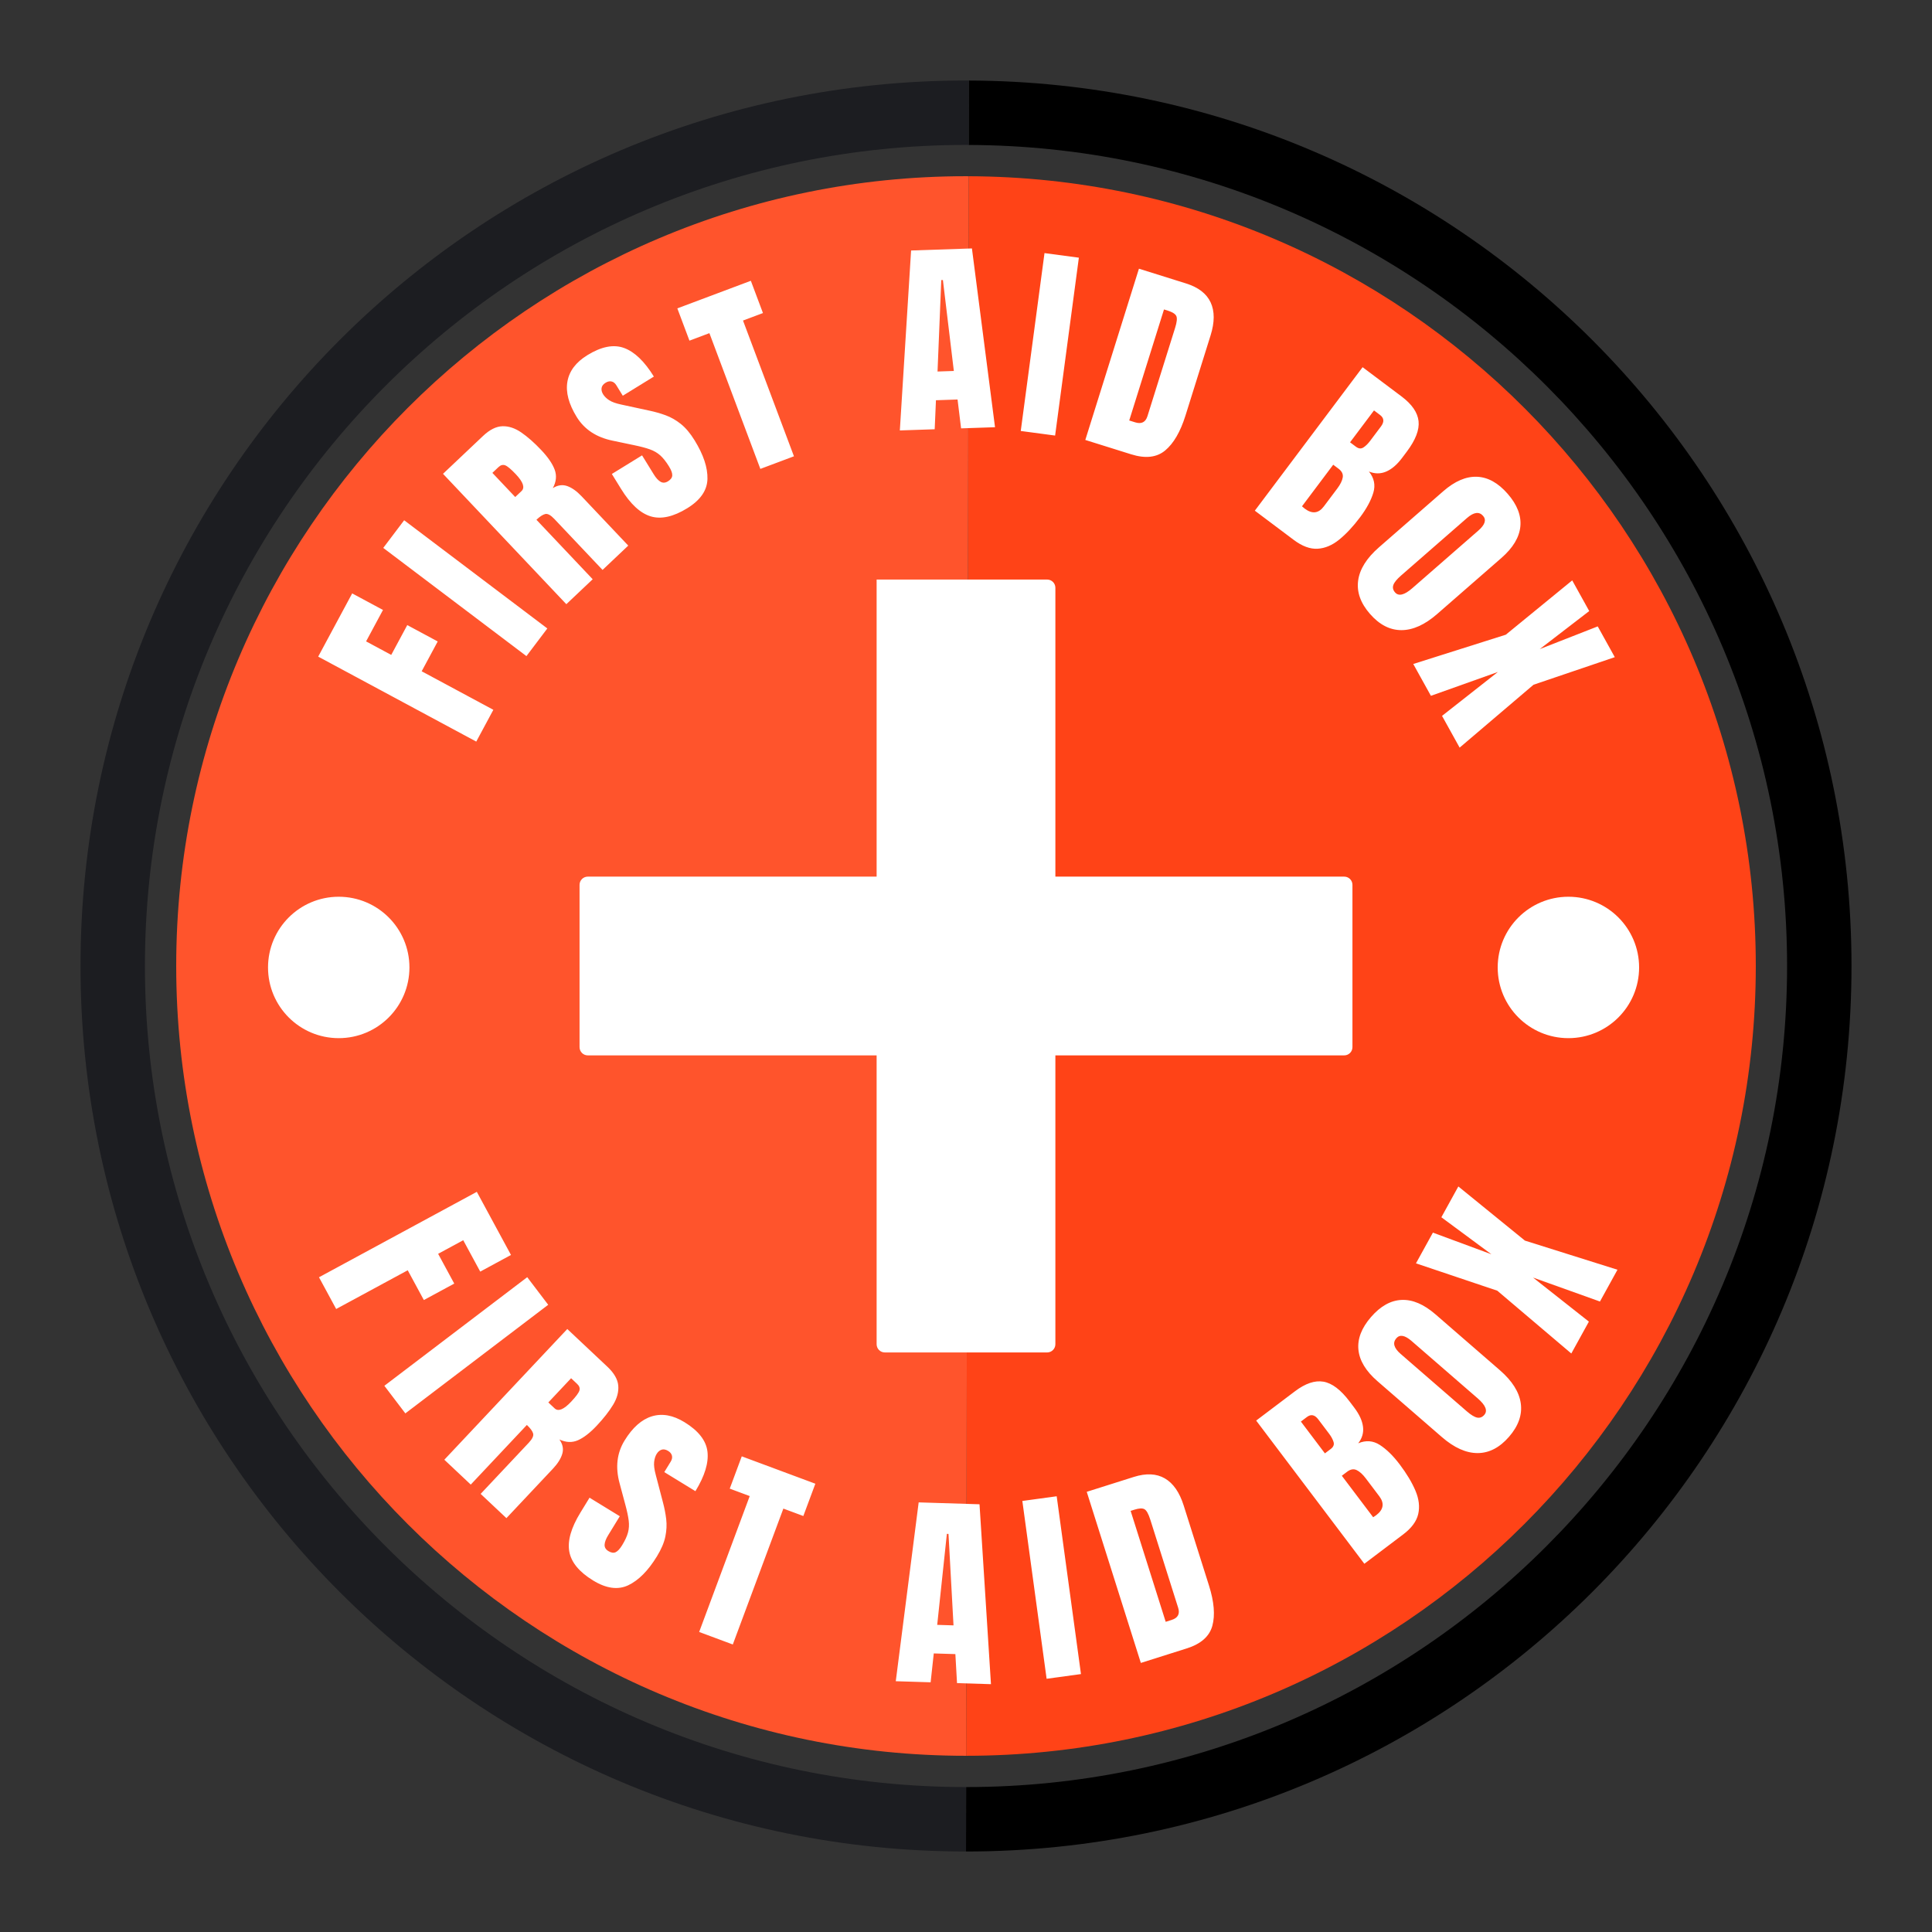 <?xml version="1.0" encoding="utf-8"?>
<!-- Generator: Adobe Illustrator 23.0.3, SVG Export Plug-In . SVG Version: 6.00 Build 0)  -->
<svg version="1.1" id="Layer_1" xmlns="http://www.w3.org/2000/svg" xmlns:xlink="http://www.w3.org/1999/xlink" x="0px" y="0px"
	 viewBox="0 0 1200 1200" enable-background="new 0 0 1200 1200" xml:space="preserve">
<rect x="0" y="0" width="1200" height="1200" fill="#333333" stroke="none"/>
<g>
	<path fill="#FF4317" d="M600.1,1090.553l1.55-981.086c269.736,0.895,488.906,220.592,488.906,490.534
		C1090.556,870.459,870.548,1090.498,600.1,1090.553z"/>
	<path d="M1150,600c0,303.755-246.24,549.997-549.994,550l0.063-40.017c281.175-0.037,509.917-228.799,509.917-509.982
		c0-280.645-227.87-509.053-508.305-509.964l0.063-40.015C904.696,50.965,1150,296.827,1150,600z"/>
	<path fill="#FF542C" d="M600,109.446c0.551,0,1.099,0.019,1.65,0.021l-1.55,981.086c-0.033,0-0.066,0.001-0.099,0.001
		c-270.494,0-490.555-220.062-490.555-490.553C109.445,329.507,329.507,109.446,600,109.446z"/>
	<path fill="#1C1D21" d="M600.069,1109.983L600.006,1150c-0.002,0-0.004,0-0.006,0c-303.757,0-550-246.243-550-550
		S296.243,50,600,50c0.583,0,1.161,0.02,1.744,0.022l-0.063,40.015c-0.561-0.002-1.118-0.021-1.68-0.021
		c-281.206,0-509.986,228.779-509.986,509.986S318.794,1109.984,600,1109.984C600.024,1109.984,600.046,1109.983,600.069,1109.983z"
		/>
	<path fill="#FFFFFF" d="M295.813,460.62l-98.176-52.78l21.111-39.272l19.135,10.287l-10.496,19.525l15.619,8.395l9.956-18.519
		l18.91,10.168l-9.956,18.519l44.515,23.93L295.813,460.62z M326.978,407.521l-88.927-67.206l12.984-17.178l88.924,67.206
		L326.978,407.521z M351.761,375.272l-76.599-80.976l24.846-23.502c4.139-3.917,8.162-5.934,12.063-6.05
		c3.901-0.114,7.815,1.182,11.74,3.89c3.928,2.708,8.053,6.346,12.374,10.916c4.18,4.416,6.956,8.474,8.333,12.171
		c1.374,3.697,0.992,7.517-1.147,11.458c3.039-1.887,6.02-2.31,8.951-1.274c2.928,1.038,5.898,3.15,8.918,6.34l28.985,30.642
		l-15.966,15.101l-29.986-31.699c-2.234-2.361-4.104-3.369-5.606-3.022c-1.504,0.347-3.329,1.534-5.476,3.565l34.949,36.947
		L351.761,375.272z M320.011,308.714l3.912-3.7c2.236-2.117,1.052-5.617-3.562-10.493c-2.99-3.158-5.194-4.996-6.611-5.514
		c-1.42-0.518-2.806-0.138-4.153,1.138l-3.773,3.567L320.011,308.714z M426.907,315.647c-8.663,5.34-16.237,7.034-22.724,5.08
		s-12.632-7.639-18.435-17.056l-5.717-9.273l18.761-11.564l7.311,11.859c1.353,2.193,2.743,3.706,4.172,4.535
		s2.971,0.735,4.624-0.285c1.724-1.063,2.61-2.301,2.654-3.719c0.046-1.415-0.64-3.275-2.06-5.573
		c-1.794-2.911-3.584-5.169-5.364-6.774c-1.784-1.605-3.933-2.86-6.449-3.762c-2.516-0.905-5.763-1.767-9.742-2.589l-13.502-2.835
		c-10.062-2.082-17.473-6.985-22.238-14.714c-4.985-8.086-6.907-15.408-5.766-21.965c1.141-6.554,5.272-12.027,12.388-16.413
		c8.699-5.362,16.299-6.85,22.805-4.462c6.506,2.388,12.672,8.308,18.5,17.76l-19.3,11.897l-4.023-6.522
		c-0.797-1.296-1.786-2.074-2.965-2.339c-1.179-0.263-2.399-0.008-3.657,0.767c-1.51,0.93-2.353,2.036-2.534,3.31
		c-0.179,1.277,0.141,2.581,0.96,3.912c0.819,1.328,2.066,2.545,3.735,3.649c1.672,1.101,4.188,2.006,7.549,2.711l17.427,3.768
		c3.475,0.732,6.847,1.691,10.108,2.881c3.261,1.187,6.397,2.976,9.406,5.362c3.006,2.385,5.874,5.79,8.601,10.211
		c5.495,8.913,8.154,16.909,7.978,23.984C439.232,304.566,435.063,310.619,426.907,315.647z M472.268,291.243l-31.647-84.316
		l-12.391,4.652l-7.522-20.04l45.656-17.137l7.522,20.04l-12.393,4.652l31.647,84.316L472.268,291.243z M558.906,267.351
		l6.991-111.764l37.787-1.279l14.342,111.043l-21.078,0.713l-2.19-17.923l-13.421,0.455l-0.783,18.023L558.906,267.351z
		 M582.319,230.757l10.127-0.344l-6.79-56.485l-1.014,0.035L582.319,230.757z M634.006,267.687l14.752-110.485l21.344,2.849
		l-14.754,110.485L634.006,267.687z M674.103,273.263l33.312-106.373l29.251,9.162c7.655,2.396,12.751,6.327,15.288,11.789
		c2.537,5.462,2.524,12.282-0.038,20.463l-15.595,49.801c-3.155,10.073-7.354,17.297-12.594,21.672
		c-5.242,4.375-12.274,5.183-21.097,2.418L674.103,273.263z M701.383,261.165l3.687,1.155c3.909,1.225,6.457-0.057,7.641-3.844
		l17.186-54.878c1.111-3.546,1.353-5.982,0.729-7.305c-0.626-1.323-2.388-2.44-5.291-3.348l-2.356-0.74L701.383,261.165z
		 M779.399,317.193l66.94-89.125l24.155,18.143c6.484,4.868,10.013,9.989,10.599,15.364c0.583,5.378-1.851,11.694-7.303,18.95
		l-2.93,3.901c-3.142,4.185-6.443,7.015-9.897,8.484c-3.456,1.472-7.023,1.458-10.705-0.038c3.258,4.031,4.169,8.425,2.735,13.182
		c-1.437,4.757-4.169,9.818-8.2,15.188c-4.337,5.771-8.669,10.414-12.992,13.922c-4.326,3.51-8.807,5.4-13.442,5.665
		c-4.638,0.268-9.571-1.564-14.806-5.495L779.399,317.193z M810.382,315.91c4.624,3.472,8.587,3.017,11.884-1.372l8.368-11.141
		c1.9-2.532,3.022-4.817,3.367-6.858c0.344-2.038-0.531-3.844-2.624-5.416l-3.293-2.472l-19.395,25.827
		C809.377,315.103,809.943,315.58,810.382,315.91z M838.544,274.727l3.646,2.738c1.654,1.241,3.199,1.399,4.635,0.472
		c1.437-0.927,2.827-2.285,4.172-4.077l6.731-8.962c2.155-2.871,1.968-5.256-0.564-7.156l-3.749-2.816L838.544,274.727z
		 M850.91,381.306c-5.858-6.712-8.306-13.613-7.343-20.699c0.96-7.086,5.275-13.974,12.944-20.664l39.896-34.808
		c7.189-6.273,14.18-9.276,20.97-9.008c6.788,0.268,13.139,3.79,19.051,10.566c5.915,6.777,8.541,13.548,7.888,20.311
		c-0.656,6.763-4.578,13.282-11.77,19.555l-39.896,34.805c-7.669,6.69-15.077,10.03-22.228,10.024
		C863.27,391.379,856.765,388.017,850.91,381.306z M866.496,367.958c2.22,2.545,5.795,1.667,10.729-2.635l40.991-35.765
		c4.136-3.608,5.123-6.655,2.957-9.135c-2.442-2.8-5.779-2.353-10.011,1.339l-40.945,35.721c-2.61,2.277-4.202,4.226-4.776,5.847
		C864.867,364.952,865.219,366.495,866.496,367.958z M877.8,412.416l57.48-18.189l41.251-33.74l10.566,19.051l-30.715,23.624
		l35.998-14.096l10.596,19.108l-50.468,17.123l-45.9,39.069l-10.935-19.718l34.697-27.278l-41.606,14.817L877.8,412.416z
		 M198.131,793.33l98.027-53.059l21.225,39.21l-19.105,10.341l-10.553-19.495l-15.595,8.441l10.011,18.492l-18.883,10.219
		l-10.008-18.492l-44.447,24.057L198.131,793.33z M238.737,860.737l88.734-67.455l13.033,17.142l-88.737,67.455L238.737,860.737z
		 M275.981,906.661l76.374-81.19l24.908,23.434c4.153,3.906,6.4,7.801,6.744,11.688c0.342,3.887-0.724,7.872-3.199,11.949
		c-2.475,4.077-5.866,8.409-10.176,12.99c-4.166,4.429-8.053,7.438-11.664,9.027c-3.611,1.588-7.446,1.431-11.507-0.477
		c2.06,2.925,2.656,5.877,1.794,8.861c-0.865,2.984-2.803,6.075-5.809,9.273l-28.901,30.723L298.54,927.88l29.899-31.783
		c2.225-2.369,3.123-4.294,2.689-5.774s-1.727-3.234-3.879-5.259l-34.846,37.044L275.981,906.661z M340.577,871.083l3.92,3.689
		c2.244,2.112,5.668,0.721,10.268-4.166c2.979-3.169,4.684-5.476,5.12-6.923c0.434-1.448-0.027-2.808-1.38-4.08l-3.784-3.559
		L340.577,871.083z M368.397,981.671c-8.677-5.316-13.61-11.309-14.798-17.977c-1.187-6.668,1.106-14.719,6.885-24.152l5.69-9.29
		l18.793,11.512l-7.275,11.881c-1.347,2.196-2.068,4.117-2.16,5.768c-0.095,1.651,0.686,2.982,2.342,3.998
		c1.727,1.057,3.234,1.288,4.516,0.686c1.285-0.599,2.632-2.052,4.044-4.356c1.786-2.917,2.99-5.53,3.616-7.847
		c0.626-2.315,0.775-4.798,0.445-7.452c-0.331-2.654-1.03-5.939-2.093-9.859l-3.573-13.328c-2.689-9.916-1.664-18.744,3.079-26.486
		c4.961-8.1,10.623-13.122,16.988-15.066c6.365-1.944,13.112-0.735,20.241,3.632c8.712,5.337,13.475,11.447,14.285,18.33
		c0.808,6.882-1.686,15.061-7.487,24.529l-19.333-11.843l4.001-6.535c0.794-1.296,1.041-2.529,0.745-3.703
		c-0.298-1.171-1.076-2.144-2.337-2.914c-1.51-0.927-2.879-1.182-4.099-0.767c-1.22,0.417-2.239,1.293-3.052,2.624
		c-0.816,1.331-1.339,2.993-1.567,4.982c-0.23,1.99,0.1,4.641,0.992,7.959l4.511,17.248c0.916,3.432,1.583,6.872,1.998,10.32
		s0.236,7.05-0.534,10.813c-0.77,3.762-2.51,7.858-5.223,12.288c-5.467,8.929-11.398,14.914-17.793,17.953
		C383.853,987.659,376.57,986.675,368.397,981.671z M434.264,1013.644l31.403-84.405l-12.407-4.616l7.465-20.062l45.705,17.004
		l-7.465,20.062l-12.404-4.616l-31.403,84.405L434.264,1013.644z M556.38,1044.234l14.223-111.076l37.792,1.174l7.11,111.737
		l-21.081-0.653l-1.025-18.026l-13.418-0.417l-1.952,17.934L556.38,1044.234z M582.115,1009.233l10.13,0.314l-3.115-56.808
		l-1.014-0.03L582.115,1009.233z M650.072,1042.713l-15.077-110.439l21.336-2.914l15.077,110.439L650.072,1042.713z
		 M708.596,1032.876l-33.599-106.281l29.227-9.241c7.65-2.418,14.079-2.114,19.287,0.911c5.207,3.028,9.102,8.625,11.686,16.798
		l15.73,49.757c3.182,10.065,3.876,18.392,2.085,24.979c-1.792,6.59-7.097,11.276-15.912,14.066L708.596,1032.876z
		 M724.036,1007.336l3.684-1.163c3.903-1.233,5.259-3.743,4.063-7.528l-17.335-54.832c-1.12-3.543-2.315-5.679-3.586-6.405
		c-1.271-0.727-3.353-0.634-6.254,0.282l-2.356,0.745L724.036,1007.336z M847.424,971.284l-67.19-88.938l24.103-18.208
		c6.47-4.887,12.366-6.869,17.695-5.947c5.327,0.924,10.726,5.007,16.199,12.25l2.938,3.893c3.155,4.177,4.963,8.129,5.424,11.854
		c0.461,3.727-0.537,7.154-2.99,10.276c4.771-2.017,9.246-1.678,13.423,1.011c4.177,2.694,8.287,6.717,12.334,12.073
		c4.353,5.76,7.62,11.206,9.799,16.332c2.179,5.126,2.757,9.954,1.735,14.483c-1.022,4.53-4.147,8.769-9.368,12.713L847.424,971.284
		z M822.927,902.717l3.641-2.749c1.648-1.247,2.228-2.686,1.732-4.324c-0.496-1.637-1.418-3.348-2.768-5.134l-6.758-8.945
		c-2.16-2.862-4.508-3.34-7.034-1.431l-3.738,2.825L822.927,902.717z M854.74,941.152c4.616-3.486,5.27-7.419,1.963-11.8
		l-8.4-11.117c-1.908-2.526-3.795-4.237-5.66-5.131c-1.865-0.892-3.844-0.548-5.931,1.03l-3.285,2.48l19.471,25.771
		C853.688,941.894,854.303,941.482,854.74,941.152z M937.297,892.395c-5.839,6.731-12.334,10.108-19.484,10.138
		c-7.151,0.027-14.57-3.293-22.255-9.962l-39.993-34.694c-7.208-6.254-11.149-12.759-11.824-19.522
		c-0.675-6.76,1.935-13.537,7.828-20.33c5.893-6.793,12.236-10.333,19.024-10.62c6.788-0.287,13.786,2.697,20.994,8.948
		l39.993,34.697c7.688,6.668,12.019,13.543,13,20.628C945.561,878.76,943.133,885.667,937.297,892.395z M921.922,878.806
		c2.212-2.553,0.848-5.972-4.096-10.26l-41.094-35.651c-4.145-3.597-7.297-4.153-9.455-1.664c-2.434,2.808-1.532,6.05,2.711,9.729
		l41.045,35.61c2.616,2.269,4.765,3.575,6.451,3.92C919.17,880.833,920.647,880.272,921.922,878.806z M975.97,840.68l-45.973-39.004
		l-50.511-16.991L890,765.605l36.339,13.445l-31.081-22.987l10.545-19.135l41.343,33.631l57.496,18.091l-10.883,19.747
		l-41.552-14.876l34.675,27.356L975.97,840.68z M834.914,544.486H655.515V365.085c0-2.826-2.291-5.118-5.117-5.118h-49.143h-56.769
		v184.519H365.086c-2.826,0-5.117,2.291-5.117,5.118v100.795c0,2.826,2.291,5.117,5.117,5.117h179.399v179.399
		c0,2.826,2.291,5.117,5.117,5.117h50.893h49.901c2.826,0,5.117-2.291,5.117-5.117V655.516h179.399c2.826,0,5.117-2.291,5.117-5.117
		V549.604C840.031,546.778,837.74,544.486,834.914,544.486z M210.392,556.984c-24.255,0-43.917,19.662-43.917,43.917
		s19.662,43.917,43.917,43.917s43.917-19.662,43.917-43.917S234.646,556.984,210.392,556.984z M974.163,556.984
		c-24.255,0-43.917,19.662-43.917,43.917s19.662,43.917,43.917,43.917c24.255,0,43.917-19.662,43.917-43.917
		S998.417,556.984,974.163,556.984z"/>
</g>
</svg>
